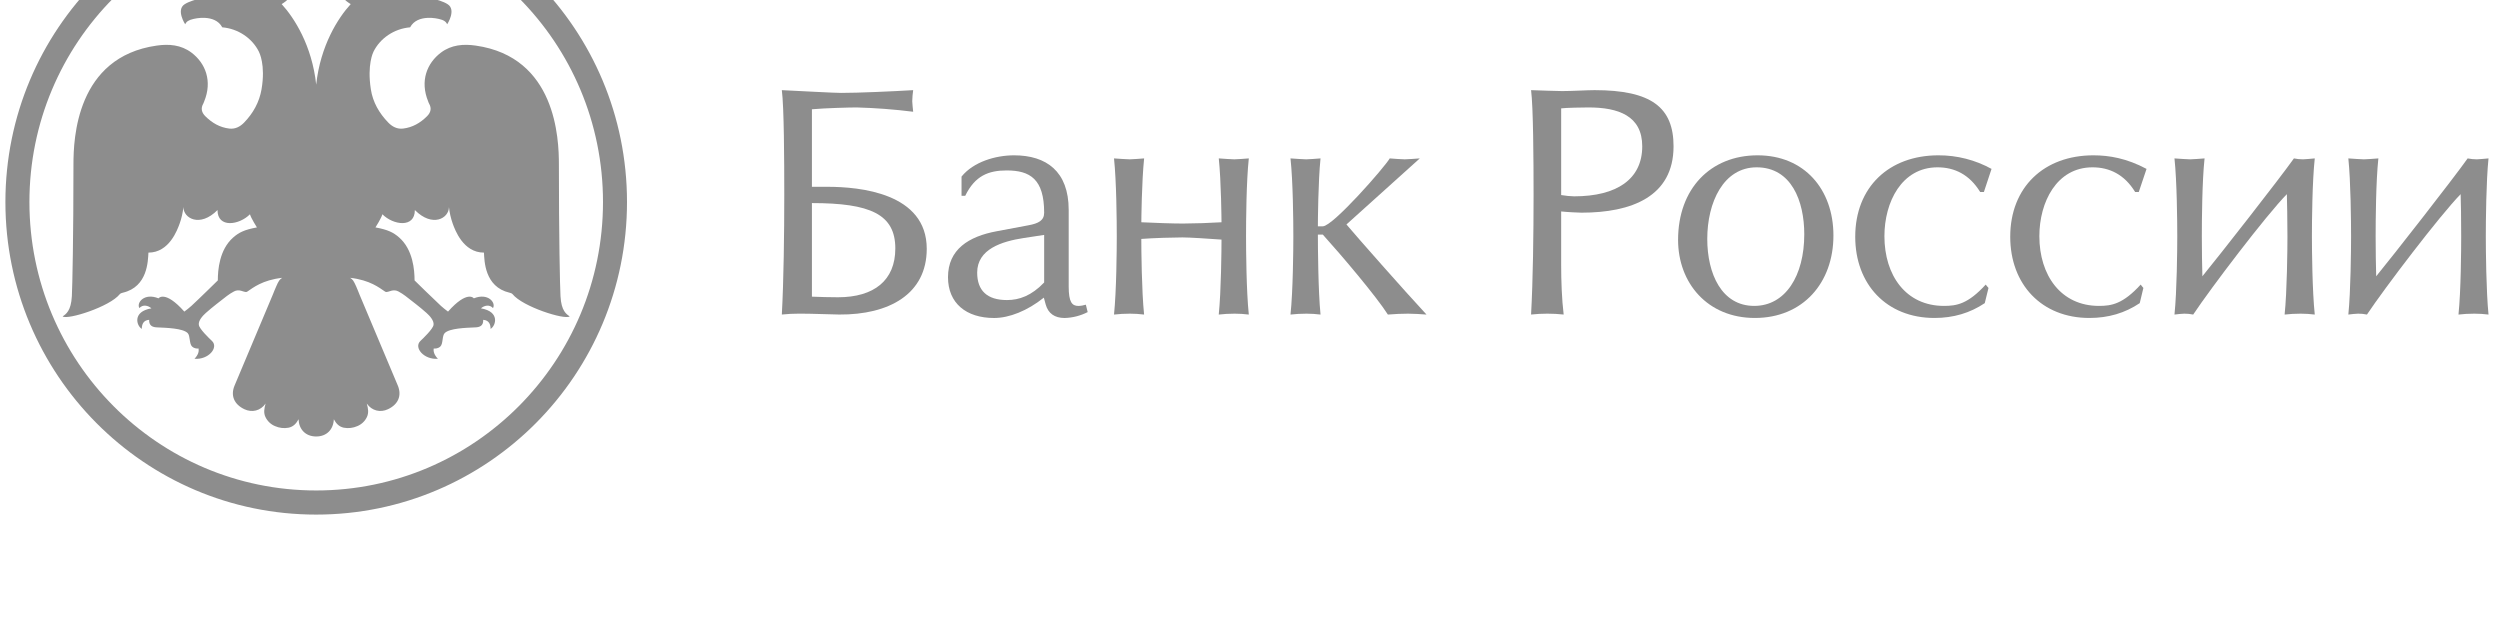 <svg width="86" height="22" viewBox="0 0 86 22" fill="none" xmlns="http://www.w3.org/2000/svg">
<g clip-path="url(#clip0_918_36479)">
<mask id="mask0_918_36479" style="mask-type:alpha" maskUnits="userSpaceOnUse" x="-11" y="-11" width="108" height="44">
<path d="M-10.529 -10.553H96.393V32.455H-10.529V-10.553Z" fill="white"/>
</mask>
<g mask="url(#mask0_918_36479)">
<g filter="url(#filter0_d_918_36479)">
<path d="M10.876 0.199C4.972 0.199 0.186 5.013 0.186 10.95C0.186 16.888 4.972 21.702 10.876 21.702C16.783 21.702 21.569 16.888 21.569 10.95C21.569 5.013 16.783 0.199 10.876 0.199ZM10.876 20.872C5.427 20.872 1.012 16.43 1.012 10.95C1.012 5.471 5.427 1.03 10.876 1.03C16.326 1.03 20.743 5.471 20.743 10.95C20.743 16.43 16.326 20.872 10.876 20.872Z" fill="#8D8D8D"/>
</g>
</g>
<mask id="mask1_918_36479" style="mask-type:alpha" maskUnits="userSpaceOnUse" x="-11" y="-11" width="108" height="44">
<path d="M-10.529 -10.553H96.393V32.455H-10.529V-10.553Z" fill="white"/>
</mask>
<g mask="url(#mask1_918_36479)">
<g filter="url(#filter1_d_918_36479)">
<path fill-rule="evenodd" clip-rule="evenodd" d="M10.877 19.015C11.246 19.015 11.47 18.765 11.484 18.422C11.565 18.576 11.67 18.681 11.827 18.713C11.982 18.744 12.149 18.722 12.291 18.659C12.435 18.6 12.553 18.49 12.62 18.349C12.69 18.205 12.667 18.055 12.617 17.882C12.791 18.134 13.086 18.2 13.344 18.078C13.7 17.911 13.829 17.608 13.684 17.261C13.245 16.213 12.809 15.183 12.368 14.135C12.328 14.04 12.294 13.943 12.25 13.848C12.211 13.765 12.185 13.703 12.149 13.652C12.12 13.614 12.085 13.581 12.045 13.557C12.726 13.633 13.054 13.903 13.235 14.023C13.283 14.054 13.28 14.059 13.464 14.001C13.505 13.989 13.547 13.985 13.589 13.99C13.631 13.994 13.672 14.007 13.709 14.028C13.791 14.074 13.875 14.124 13.947 14.181C14.192 14.373 14.441 14.558 14.672 14.765C14.78 14.861 14.935 15.028 14.914 15.176C14.896 15.315 14.561 15.635 14.462 15.729C14.224 15.956 14.583 16.381 15.063 16.342C14.935 16.207 14.904 16.092 14.92 15.99C14.969 15.99 15.06 15.999 15.146 15.921C15.249 15.827 15.202 15.551 15.299 15.457C15.467 15.292 16.019 15.277 16.349 15.262C16.487 15.257 16.633 15.219 16.622 15.002C16.832 15.016 16.876 15.173 16.876 15.314C17.055 15.211 17.211 14.72 16.544 14.607C16.657 14.505 16.843 14.466 16.959 14.598C17.067 14.417 16.793 14.063 16.3 14.263C16.301 14.261 16.079 13.968 15.412 14.719C15.328 14.655 15.245 14.593 15.168 14.522C14.911 14.285 14.261 13.646 14.261 13.646C14.261 13.287 14.207 12.59 13.735 12.173C13.534 11.995 13.342 11.901 12.916 11.823C12.916 11.823 13.122 11.499 13.154 11.371C13.525 11.744 14.271 11.856 14.271 11.226C14.88 11.838 15.444 11.508 15.444 11.124C15.463 11.311 15.511 11.518 15.574 11.694C15.65 11.9 15.929 12.69 16.648 12.69C16.664 12.963 16.666 13.867 17.525 14.068C17.561 14.078 17.609 14.09 17.632 14.119C17.979 14.552 19.421 15.009 19.597 14.886C19.485 14.805 19.308 14.698 19.281 14.189C19.262 13.853 19.226 12.108 19.226 9.649C19.226 8.78 19.133 5.961 16.362 5.568C15.942 5.508 15.528 5.54 15.17 5.808C14.683 6.174 14.443 6.791 14.729 7.489C14.738 7.514 14.746 7.539 14.759 7.561C14.856 7.727 14.817 7.872 14.69 7.998C14.459 8.229 14.189 8.385 13.865 8.423C13.66 8.447 13.491 8.356 13.355 8.215C13.044 7.894 12.825 7.516 12.757 7.071C12.625 6.222 12.837 5.802 12.849 5.776C13.074 5.321 13.553 4.987 14.108 4.94C14.362 4.462 15.091 4.65 15.091 4.65C15.274 4.691 15.338 4.744 15.384 4.834C15.384 4.834 15.704 4.343 15.402 4.147C15.101 3.95 14.426 3.869 14.426 3.869C14.426 3.55 13.901 3.301 12.952 3.472C11.805 3.677 11.559 3.227 11.559 3.227C11.511 3.779 11.93 4.063 12.065 4.141C11.63 4.616 11.022 5.565 10.877 6.911C10.732 5.565 10.124 4.616 9.689 4.141C9.823 4.063 10.242 3.779 10.195 3.227C10.195 3.227 9.948 3.677 8.801 3.472C7.852 3.301 7.327 3.55 7.327 3.869C7.327 3.869 6.652 3.95 6.35 4.147C6.049 4.343 6.369 4.834 6.369 4.834C6.415 4.744 6.479 4.691 6.662 4.65C6.662 4.65 7.391 4.462 7.646 4.94C8.2 4.987 8.679 5.321 8.905 5.776C8.917 5.802 9.141 6.226 8.997 7.071C8.921 7.515 8.709 7.894 8.399 8.215C8.263 8.356 8.094 8.447 7.889 8.423C7.564 8.385 7.295 8.229 7.063 7.998C6.937 7.872 6.897 7.727 6.995 7.561C7.007 7.539 7.015 7.514 7.024 7.489C7.311 6.791 7.071 6.174 6.584 5.808C6.225 5.54 5.812 5.508 5.392 5.568C2.621 5.961 2.527 8.78 2.527 9.649C2.527 12.108 2.49 13.853 2.472 14.189C2.444 14.698 2.268 14.805 2.155 14.886C2.333 15.009 3.774 14.553 4.121 14.119C4.145 14.09 4.192 14.077 4.228 14.068C5.088 13.866 5.089 12.963 5.106 12.69C5.825 12.69 6.103 11.9 6.179 11.694C6.243 11.518 6.29 11.311 6.309 11.124C6.309 11.508 6.874 11.838 7.482 11.226C7.482 11.856 8.228 11.745 8.599 11.371C8.632 11.499 8.838 11.823 8.838 11.823C8.411 11.901 8.22 11.995 8.018 12.173C7.546 12.591 7.493 13.287 7.493 13.646C7.493 13.646 6.842 14.286 6.585 14.522C6.509 14.593 6.425 14.655 6.341 14.719C5.674 13.969 5.452 14.261 5.453 14.263C4.96 14.063 4.687 14.417 4.795 14.598C4.91 14.466 5.097 14.505 5.209 14.607C4.543 14.719 4.698 15.211 4.878 15.314C4.878 15.173 4.921 15.015 5.131 15.002C5.121 15.219 5.266 15.257 5.404 15.262C5.734 15.277 6.286 15.292 6.455 15.457C6.55 15.551 6.504 15.827 6.608 15.921C6.694 15.999 6.785 15.99 6.832 15.99C6.848 16.092 6.819 16.207 6.691 16.342C7.17 16.382 7.53 15.956 7.292 15.729C7.192 15.635 6.857 15.314 6.84 15.176C6.818 15.028 6.974 14.861 7.081 14.765C7.312 14.559 7.561 14.373 7.806 14.181C7.878 14.124 7.963 14.073 8.045 14.028C8.082 14.007 8.122 13.994 8.164 13.99C8.206 13.985 8.249 13.989 8.289 14.001C8.473 14.059 8.471 14.054 8.519 14.023C8.699 13.903 9.027 13.632 9.708 13.557C9.668 13.581 9.632 13.613 9.604 13.652C9.568 13.702 9.542 13.764 9.504 13.848C9.459 13.943 9.425 14.04 9.385 14.135C8.945 15.183 8.509 16.213 8.07 17.261C7.924 17.608 8.054 17.911 8.409 18.078C8.668 18.2 8.963 18.134 9.136 17.882C9.087 18.056 9.063 18.205 9.133 18.349C9.201 18.49 9.318 18.6 9.462 18.659C9.604 18.722 9.772 18.744 9.926 18.713C10.084 18.681 10.189 18.576 10.27 18.422C10.283 18.765 10.507 19.015 10.877 19.015Z" fill="#8D8D8D"/>
</g>
</g>
<mask id="mask2_918_36479" style="mask-type:alpha" maskUnits="userSpaceOnUse" x="-11" y="-11" width="108" height="44">
<path d="M-10.529 -10.553H96.393V32.455H-10.529V-10.553Z" fill="white"/>
</mask>
<g mask="url(#mask2_918_36479)">
<g filter="url(#filter2_d_918_36479)">
<path d="M28.934 7.196C29.523 7.196 30.725 7.143 31.413 7.101C31.395 7.228 31.384 7.356 31.381 7.484C31.381 7.557 31.403 7.728 31.413 7.844C30.768 7.763 30.12 7.714 29.471 7.696C29.25 7.696 28.393 7.717 27.93 7.759V10.426H28.467C29.567 10.426 31.88 10.637 31.88 12.559C31.88 14.119 30.581 14.831 28.871 14.82C28.679 14.82 27.963 14.789 27.506 14.789C27.307 14.789 27.064 14.8 26.895 14.82C26.959 13.651 26.979 12.038 26.979 10.7C26.979 9.5 26.971 7.684 26.895 7.101C27.57 7.133 28.689 7.196 28.934 7.196ZM27.93 14.205C28.204 14.216 28.53 14.226 28.826 14.226C30.073 14.226 30.799 13.641 30.799 12.547C30.799 11.369 29.936 10.986 27.93 10.986V14.205Z" fill="#8D8D8D"/>
</g>
</g>
<mask id="mask3_918_36479" style="mask-type:alpha" maskUnits="userSpaceOnUse" x="-11" y="-11" width="108" height="44">
<path d="M-10.529 -10.553H96.393V32.455H-10.529V-10.553Z" fill="white"/>
</mask>
<g mask="url(#mask3_918_36479)">
<g filter="url(#filter3_d_918_36479)">
<path d="M33.077 10.074C33.489 9.566 34.248 9.343 34.884 9.343C35.993 9.343 36.763 9.893 36.763 11.221V13.855C36.763 14.397 36.878 14.524 37.099 14.524C37.175 14.524 37.291 14.502 37.353 14.481L37.416 14.736C37.17 14.862 36.9 14.931 36.625 14.939C36.277 14.939 36.056 14.78 35.971 14.471L35.908 14.239C35.338 14.695 34.715 14.939 34.197 14.939C33.235 14.939 32.611 14.428 32.611 13.536C32.611 12.58 33.32 12.133 34.291 11.954L35.367 11.752C35.728 11.688 35.919 11.582 35.919 11.317C35.919 10.16 35.433 9.863 34.63 9.863C34.008 9.863 33.541 10.043 33.204 10.735H33.077V10.074ZM35.919 12.081L35.221 12.187C34.46 12.304 33.615 12.569 33.615 13.378C33.615 13.993 33.954 14.322 34.639 14.322C35.062 14.322 35.485 14.173 35.919 13.717V12.081Z" fill="#8D8D8D"/>
</g>
</g>
<mask id="mask4_918_36479" style="mask-type:alpha" maskUnits="userSpaceOnUse" x="-11" y="-11" width="108" height="44">
<path d="M-10.529 -10.553H96.393V32.455H-10.529V-10.553Z" fill="white"/>
</mask>
<g mask="url(#mask4_918_36479)">
<g filter="url(#filter4_d_918_36479)">
<path fill-rule="evenodd" clip-rule="evenodd" d="M38.863 9.481C38.979 9.481 39.2 9.459 39.358 9.449C39.274 10.255 39.262 11.593 39.262 11.646C39.707 11.668 40.349 11.69 40.69 11.69C41.134 11.687 41.577 11.672 42.02 11.646C42.02 11.583 42.009 10.245 41.926 9.449C42.102 9.459 42.336 9.481 42.462 9.481C42.58 9.481 42.801 9.459 42.959 9.449C42.874 10.245 42.864 11.582 42.864 12.134C42.864 12.58 42.874 14.014 42.959 14.821C42.798 14.801 42.636 14.79 42.473 14.79C42.294 14.79 42.082 14.801 41.925 14.821C42.008 14.014 42.02 12.58 42.02 12.242C41.555 12.209 40.921 12.167 40.678 12.167C40.391 12.167 39.686 12.186 39.261 12.219C39.261 12.58 39.273 14.013 39.357 14.821C39.196 14.801 39.034 14.79 38.872 14.79C38.693 14.79 38.481 14.801 38.322 14.821C38.406 14.014 38.417 12.58 38.417 12.134C38.417 11.593 38.406 10.245 38.322 9.449C38.502 9.459 38.736 9.481 38.863 9.481Z" fill="#8D8D8D"/>
</g>
</g>
<mask id="mask5_918_36479" style="mask-type:alpha" maskUnits="userSpaceOnUse" x="-11" y="-11" width="108" height="44">
<path d="M-10.529 -10.553H96.393V32.455H-10.529V-10.553Z" fill="white"/>
</mask>
<g mask="url(#mask5_918_36479)">
<g filter="url(#filter5_d_918_36479)">
<path fill-rule="evenodd" clip-rule="evenodd" d="M44.934 9.481C45.047 9.481 45.27 9.459 45.426 9.449C45.345 10.245 45.335 11.593 45.335 11.785H45.505C45.853 11.785 47.637 9.745 47.807 9.449C47.954 9.459 48.195 9.481 48.322 9.481C48.43 9.481 48.684 9.459 48.841 9.449L46.318 11.721C46.636 12.102 48.312 14.004 49.072 14.821C48.862 14.804 48.651 14.793 48.44 14.79C48.249 14.79 47.964 14.801 47.743 14.821C47.352 14.205 46.159 12.793 45.505 12.07H45.335C45.335 12.464 45.345 14.014 45.426 14.821C45.266 14.801 45.104 14.79 44.943 14.79C44.765 14.79 44.554 14.801 44.393 14.821C44.479 14.014 44.491 12.58 44.491 12.134C44.491 11.593 44.479 10.245 44.393 9.449C44.574 9.459 44.807 9.481 44.934 9.481Z" fill="#8D8D8D"/>
</g>
</g>
<mask id="mask6_918_36479" style="mask-type:alpha" maskUnits="userSpaceOnUse" x="-11" y="-11" width="108" height="44">
<path d="M-10.529 -10.553H96.393V32.455H-10.529V-10.553Z" fill="white"/>
</mask>
<g mask="url(#mask6_918_36479)">
<g filter="url(#filter6_d_918_36479)">
<path d="M53.737 7.133C54.105 7.133 54.582 7.101 54.854 7.101C56.808 7.101 57.57 7.696 57.57 9.033C57.57 10.765 56.122 11.316 54.404 11.316C54.308 11.316 53.905 11.296 53.704 11.274V13.11C53.704 13.641 53.725 14.289 53.79 14.82C53.417 14.78 53.041 14.78 52.669 14.82C52.734 13.652 52.755 12.037 52.755 10.7C52.755 9.5 52.744 7.684 52.669 7.101C53.019 7.11 53.494 7.133 53.737 7.133ZM54.148 10.754C55.627 10.754 56.493 10.159 56.493 9.033C56.493 7.982 55.669 7.696 54.645 7.696C54.467 7.696 53.853 7.706 53.704 7.728V10.71C53.833 10.734 54.043 10.754 54.148 10.754Z" fill="#8D8D8D"/>
</g>
</g>
<mask id="mask7_918_36479" style="mask-type:alpha" maskUnits="userSpaceOnUse" x="-11" y="-11" width="108" height="44">
<path d="M-10.529 -10.553H96.393V32.455H-10.529V-10.553Z" fill="white"/>
</mask>
<g mask="url(#mask7_918_36479)">
<g filter="url(#filter7_d_918_36479)">
<path d="M63.07 12.102C63.07 13.728 62.022 14.938 60.367 14.938C58.741 14.938 57.726 13.739 57.726 12.252C57.726 10.489 58.844 9.343 60.461 9.343C62.066 9.343 63.07 10.511 63.07 12.102ZM58.73 12.219C58.73 13.419 59.226 14.523 60.345 14.523C61.422 14.523 62.067 13.482 62.067 12.06C62.067 10.913 61.623 9.756 60.429 9.756C59.289 9.756 58.73 10.956 58.73 12.219Z" fill="#8D8D8D"/>
</g>
</g>
<mask id="mask8_918_36479" style="mask-type:alpha" maskUnits="userSpaceOnUse" x="-11" y="-11" width="108" height="44">
<path d="M-10.529 -10.553H96.393V32.455H-10.529V-10.553Z" fill="white"/>
</mask>
<g mask="url(#mask8_918_36479)">
<g filter="url(#filter8_d_918_36479)">
<path fill-rule="evenodd" clip-rule="evenodd" d="M68.246 10.605H68.118C67.748 10 67.232 9.756 66.651 9.756C65.414 9.756 64.824 10.956 64.824 12.124C64.824 13.472 65.561 14.523 66.872 14.523C67.306 14.523 67.696 14.46 68.308 13.79L68.404 13.907L68.276 14.428C67.767 14.768 67.2 14.938 66.545 14.938C64.897 14.938 63.82 13.78 63.82 12.145C63.82 10.436 64.982 9.343 66.682 9.343C67.32 9.341 67.949 9.501 68.509 9.81L68.246 10.605Z" fill="#8D8D8D"/>
</g>
</g>
<mask id="mask9_918_36479" style="mask-type:alpha" maskUnits="userSpaceOnUse" x="-11" y="-11" width="108" height="44">
<path d="M-10.529 -10.553H96.393V32.455H-10.529V-10.553Z" fill="white"/>
</mask>
<g mask="url(#mask9_918_36479)">
<g filter="url(#filter9_d_918_36479)">
<path fill-rule="evenodd" clip-rule="evenodd" d="M73.574 10.605H73.449C73.08 10 72.563 9.756 71.983 9.756C70.746 9.756 70.154 10.956 70.154 12.124C70.154 13.472 70.896 14.523 72.204 14.523C72.635 14.523 73.027 14.46 73.639 13.79L73.732 13.907L73.607 14.428C73.101 14.768 72.529 14.938 71.876 14.938C70.229 14.938 69.152 13.78 69.152 12.145C69.152 10.436 70.315 9.343 72.014 9.343C72.564 9.343 73.165 9.449 73.841 9.81L73.574 10.605Z" fill="#8D8D8D"/>
</g>
</g>
<mask id="mask10_918_36479" style="mask-type:alpha" maskUnits="userSpaceOnUse" x="-11" y="-11" width="108" height="44">
<path d="M-10.529 -10.553H96.393V32.455H-10.529V-10.553Z" fill="white"/>
</mask>
<g mask="url(#mask10_918_36479)">
<g filter="url(#filter10_d_918_36479)">
<path fill-rule="evenodd" clip-rule="evenodd" d="M75.141 14.79C75.076 14.79 74.886 14.809 74.802 14.821C74.886 14.014 74.898 12.58 74.898 12.134C74.898 11.593 74.886 10.245 74.802 9.449C74.982 9.459 75.213 9.481 75.34 9.481C75.456 9.481 75.677 9.459 75.837 9.449C75.752 10.245 75.743 11.582 75.743 12.134C75.743 12.58 75.752 13.206 75.762 13.504C76.344 12.793 78.414 10.15 78.911 9.449C79.023 9.469 79.098 9.481 79.225 9.481C79.288 9.481 79.509 9.459 79.628 9.449C79.542 10.245 79.53 11.582 79.53 12.134C79.53 12.58 79.542 14.014 79.628 14.821C79.466 14.801 79.304 14.79 79.142 14.79C78.961 14.79 78.752 14.801 78.591 14.821C78.675 14.014 78.688 12.58 78.688 12.134C78.688 11.581 78.675 10.904 78.668 10.679C77.948 11.413 76.046 13.919 75.446 14.821C75.346 14.8 75.243 14.789 75.141 14.79Z" fill="#8D8D8D"/>
</g>
</g>
<mask id="mask11_918_36479" style="mask-type:alpha" maskUnits="userSpaceOnUse" x="-11" y="-11" width="108" height="44">
<path d="M-10.529 -10.553H96.393V32.455H-10.529V-10.553Z" fill="white"/>
</mask>
<g mask="url(#mask11_918_36479)">
<g filter="url(#filter11_d_918_36479)">
<path fill-rule="evenodd" clip-rule="evenodd" d="M81.12 14.79C81.055 14.79 80.865 14.809 80.783 14.821C80.865 14.014 80.877 12.58 80.877 12.134C80.877 11.593 80.865 10.245 80.783 9.449C80.961 9.459 81.192 9.481 81.319 9.481C81.435 9.481 81.657 9.459 81.816 9.449C81.731 10.245 81.722 11.582 81.722 12.134C81.722 12.58 81.731 13.206 81.741 13.504C82.323 12.793 84.391 10.15 84.887 9.449C85.003 9.469 85.078 9.481 85.205 9.481C85.267 9.481 85.491 9.459 85.605 9.449C85.524 10.245 85.512 11.582 85.512 12.134C85.512 12.58 85.524 14.014 85.605 14.821C85.444 14.801 85.282 14.79 85.119 14.79C84.941 14.79 84.728 14.801 84.572 14.821C84.656 14.014 84.665 12.58 84.665 12.134C84.665 11.581 84.656 10.904 84.646 10.679C83.928 11.413 82.024 13.919 81.423 14.821C81.323 14.799 81.222 14.789 81.12 14.79Z" fill="#8D8D8D"/>
</g>
</g>
</g>
<defs>
<filter id="filter0_d_918_36479" x="-7.814" y="-11.801" width="37.384" height="37.503" filterUnits="userSpaceOnUse" color-interpolation-filters="sRGB">
<feFlood flood-opacity="0" result="BackgroundImageFix"/>
<feColorMatrix in="SourceAlpha" type="matrix" values="0 0 0 0 0 0 0 0 0 0 0 0 0 0 0 0 0 0 127 0" result="hardAlpha"/>
<feOffset dy="-4"/>
<feGaussianBlur stdDeviation="4"/>
<feColorMatrix type="matrix" values="0 0 0 0 0.063 0 0 0 0 0.094 0 0 0 0 0.125 0 0 0 0.06 0"/>
<feBlend mode="normal" in2="BackgroundImageFix" result="effect1_dropShadow_918_36479"/>
<feBlend mode="normal" in="SourceGraphic" in2="effect1_dropShadow_918_36479" result="shape"/>
</filter>
<filter id="filter1_d_918_36479" x="-5.845" y="-8.773" width="33.442" height="31.789" filterUnits="userSpaceOnUse" color-interpolation-filters="sRGB">
<feFlood flood-opacity="0" result="BackgroundImageFix"/>
<feColorMatrix in="SourceAlpha" type="matrix" values="0 0 0 0 0 0 0 0 0 0 0 0 0 0 0 0 0 0 127 0" result="hardAlpha"/>
<feOffset dy="-4"/>
<feGaussianBlur stdDeviation="4"/>
<feColorMatrix type="matrix" values="0 0 0 0 0.063 0 0 0 0 0.094 0 0 0 0 0.125 0 0 0 0.06 0"/>
<feBlend mode="normal" in2="BackgroundImageFix" result="effect1_dropShadow_918_36479"/>
<feBlend mode="normal" in="SourceGraphic" in2="effect1_dropShadow_918_36479" result="shape"/>
</filter>
<filter id="filter2_d_918_36479" x="18.895" y="-4.899" width="20.986" height="23.72" filterUnits="userSpaceOnUse" color-interpolation-filters="sRGB">
<feFlood flood-opacity="0" result="BackgroundImageFix"/>
<feColorMatrix in="SourceAlpha" type="matrix" values="0 0 0 0 0 0 0 0 0 0 0 0 0 0 0 0 0 0 127 0" result="hardAlpha"/>
<feOffset dy="-4"/>
<feGaussianBlur stdDeviation="4"/>
<feColorMatrix type="matrix" values="0 0 0 0 0.063 0 0 0 0 0.094 0 0 0 0 0.125 0 0 0 0.06 0"/>
<feBlend mode="normal" in2="BackgroundImageFix" result="effect1_dropShadow_918_36479"/>
<feBlend mode="normal" in="SourceGraphic" in2="effect1_dropShadow_918_36479" result="shape"/>
</filter>
<filter id="filter3_d_918_36479" x="24.611" y="-2.657" width="20.805" height="21.596" filterUnits="userSpaceOnUse" color-interpolation-filters="sRGB">
<feFlood flood-opacity="0" result="BackgroundImageFix"/>
<feColorMatrix in="SourceAlpha" type="matrix" values="0 0 0 0 0 0 0 0 0 0 0 0 0 0 0 0 0 0 127 0" result="hardAlpha"/>
<feOffset dy="-4"/>
<feGaussianBlur stdDeviation="4"/>
<feColorMatrix type="matrix" values="0 0 0 0 0.063 0 0 0 0 0.094 0 0 0 0 0.125 0 0 0 0.06 0"/>
<feBlend mode="normal" in2="BackgroundImageFix" result="effect1_dropShadow_918_36479"/>
<feBlend mode="normal" in="SourceGraphic" in2="effect1_dropShadow_918_36479" result="shape"/>
</filter>
<filter id="filter4_d_918_36479" x="30.322" y="-2.551" width="20.637" height="21.373" filterUnits="userSpaceOnUse" color-interpolation-filters="sRGB">
<feFlood flood-opacity="0" result="BackgroundImageFix"/>
<feColorMatrix in="SourceAlpha" type="matrix" values="0 0 0 0 0 0 0 0 0 0 0 0 0 0 0 0 0 0 127 0" result="hardAlpha"/>
<feOffset dy="-4"/>
<feGaussianBlur stdDeviation="4"/>
<feColorMatrix type="matrix" values="0 0 0 0 0.063 0 0 0 0 0.094 0 0 0 0 0.125 0 0 0 0.06 0"/>
<feBlend mode="normal" in2="BackgroundImageFix" result="effect1_dropShadow_918_36479"/>
<feBlend mode="normal" in="SourceGraphic" in2="effect1_dropShadow_918_36479" result="shape"/>
</filter>
<filter id="filter5_d_918_36479" x="36.393" y="-2.551" width="20.679" height="21.373" filterUnits="userSpaceOnUse" color-interpolation-filters="sRGB">
<feFlood flood-opacity="0" result="BackgroundImageFix"/>
<feColorMatrix in="SourceAlpha" type="matrix" values="0 0 0 0 0 0 0 0 0 0 0 0 0 0 0 0 0 0 127 0" result="hardAlpha"/>
<feOffset dy="-4"/>
<feGaussianBlur stdDeviation="4"/>
<feColorMatrix type="matrix" values="0 0 0 0 0.063 0 0 0 0 0.094 0 0 0 0 0.125 0 0 0 0.06 0"/>
<feBlend mode="normal" in2="BackgroundImageFix" result="effect1_dropShadow_918_36479"/>
<feBlend mode="normal" in="SourceGraphic" in2="effect1_dropShadow_918_36479" result="shape"/>
</filter>
<filter id="filter6_d_918_36479" x="44.669" y="-4.899" width="20.901" height="23.72" filterUnits="userSpaceOnUse" color-interpolation-filters="sRGB">
<feFlood flood-opacity="0" result="BackgroundImageFix"/>
<feColorMatrix in="SourceAlpha" type="matrix" values="0 0 0 0 0 0 0 0 0 0 0 0 0 0 0 0 0 0 127 0" result="hardAlpha"/>
<feOffset dy="-4"/>
<feGaussianBlur stdDeviation="4"/>
<feColorMatrix type="matrix" values="0 0 0 0 0.063 0 0 0 0 0.094 0 0 0 0 0.125 0 0 0 0.06 0"/>
<feBlend mode="normal" in2="BackgroundImageFix" result="effect1_dropShadow_918_36479"/>
<feBlend mode="normal" in="SourceGraphic" in2="effect1_dropShadow_918_36479" result="shape"/>
</filter>
<filter id="filter7_d_918_36479" x="49.726" y="-2.657" width="21.345" height="21.595" filterUnits="userSpaceOnUse" color-interpolation-filters="sRGB">
<feFlood flood-opacity="0" result="BackgroundImageFix"/>
<feColorMatrix in="SourceAlpha" type="matrix" values="0 0 0 0 0 0 0 0 0 0 0 0 0 0 0 0 0 0 127 0" result="hardAlpha"/>
<feOffset dy="-4"/>
<feGaussianBlur stdDeviation="4"/>
<feColorMatrix type="matrix" values="0 0 0 0 0.063 0 0 0 0 0.094 0 0 0 0 0.125 0 0 0 0.06 0"/>
<feBlend mode="normal" in2="BackgroundImageFix" result="effect1_dropShadow_918_36479"/>
<feBlend mode="normal" in="SourceGraphic" in2="effect1_dropShadow_918_36479" result="shape"/>
</filter>
<filter id="filter8_d_918_36479" x="55.82" y="-2.657" width="20.689" height="21.595" filterUnits="userSpaceOnUse" color-interpolation-filters="sRGB">
<feFlood flood-opacity="0" result="BackgroundImageFix"/>
<feColorMatrix in="SourceAlpha" type="matrix" values="0 0 0 0 0 0 0 0 0 0 0 0 0 0 0 0 0 0 127 0" result="hardAlpha"/>
<feOffset dy="-4"/>
<feGaussianBlur stdDeviation="4"/>
<feColorMatrix type="matrix" values="0 0 0 0 0.063 0 0 0 0 0.094 0 0 0 0 0.125 0 0 0 0.06 0"/>
<feBlend mode="normal" in2="BackgroundImageFix" result="effect1_dropShadow_918_36479"/>
<feBlend mode="normal" in="SourceGraphic" in2="effect1_dropShadow_918_36479" result="shape"/>
</filter>
<filter id="filter9_d_918_36479" x="61.152" y="-2.657" width="20.689" height="21.595" filterUnits="userSpaceOnUse" color-interpolation-filters="sRGB">
<feFlood flood-opacity="0" result="BackgroundImageFix"/>
<feColorMatrix in="SourceAlpha" type="matrix" values="0 0 0 0 0 0 0 0 0 0 0 0 0 0 0 0 0 0 127 0" result="hardAlpha"/>
<feOffset dy="-4"/>
<feGaussianBlur stdDeviation="4"/>
<feColorMatrix type="matrix" values="0 0 0 0 0.063 0 0 0 0 0.094 0 0 0 0 0.125 0 0 0 0.06 0"/>
<feBlend mode="normal" in2="BackgroundImageFix" result="effect1_dropShadow_918_36479"/>
<feBlend mode="normal" in="SourceGraphic" in2="effect1_dropShadow_918_36479" result="shape"/>
</filter>
<filter id="filter10_d_918_36479" x="66.802" y="-2.551" width="20.826" height="21.373" filterUnits="userSpaceOnUse" color-interpolation-filters="sRGB">
<feFlood flood-opacity="0" result="BackgroundImageFix"/>
<feColorMatrix in="SourceAlpha" type="matrix" values="0 0 0 0 0 0 0 0 0 0 0 0 0 0 0 0 0 0 127 0" result="hardAlpha"/>
<feOffset dy="-4"/>
<feGaussianBlur stdDeviation="4"/>
<feColorMatrix type="matrix" values="0 0 0 0 0.063 0 0 0 0 0.094 0 0 0 0 0.125 0 0 0 0.06 0"/>
<feBlend mode="normal" in2="BackgroundImageFix" result="effect1_dropShadow_918_36479"/>
<feBlend mode="normal" in="SourceGraphic" in2="effect1_dropShadow_918_36479" result="shape"/>
</filter>
<filter id="filter11_d_918_36479" x="72.783" y="-2.551" width="20.822" height="21.373" filterUnits="userSpaceOnUse" color-interpolation-filters="sRGB">
<feFlood flood-opacity="0" result="BackgroundImageFix"/>
<feColorMatrix in="SourceAlpha" type="matrix" values="0 0 0 0 0 0 0 0 0 0 0 0 0 0 0 0 0 0 127 0" result="hardAlpha"/>
<feOffset dy="-4"/>
<feGaussianBlur stdDeviation="4"/>
<feColorMatrix type="matrix" values="0 0 0 0 0.063 0 0 0 0 0.094 0 0 0 0 0.125 0 0 0 0.06 0"/>
<feBlend mode="normal" in2="BackgroundImageFix" result="effect1_dropShadow_918_36479"/>
<feBlend mode="normal" in="SourceGraphic" in2="effect1_dropShadow_918_36479" result="shape"/>
</filter>
<clipPath id="clip0_918_36479">
<rect width="86" height="22" fill="white"/>
</clipPath>
</defs>
</svg>
